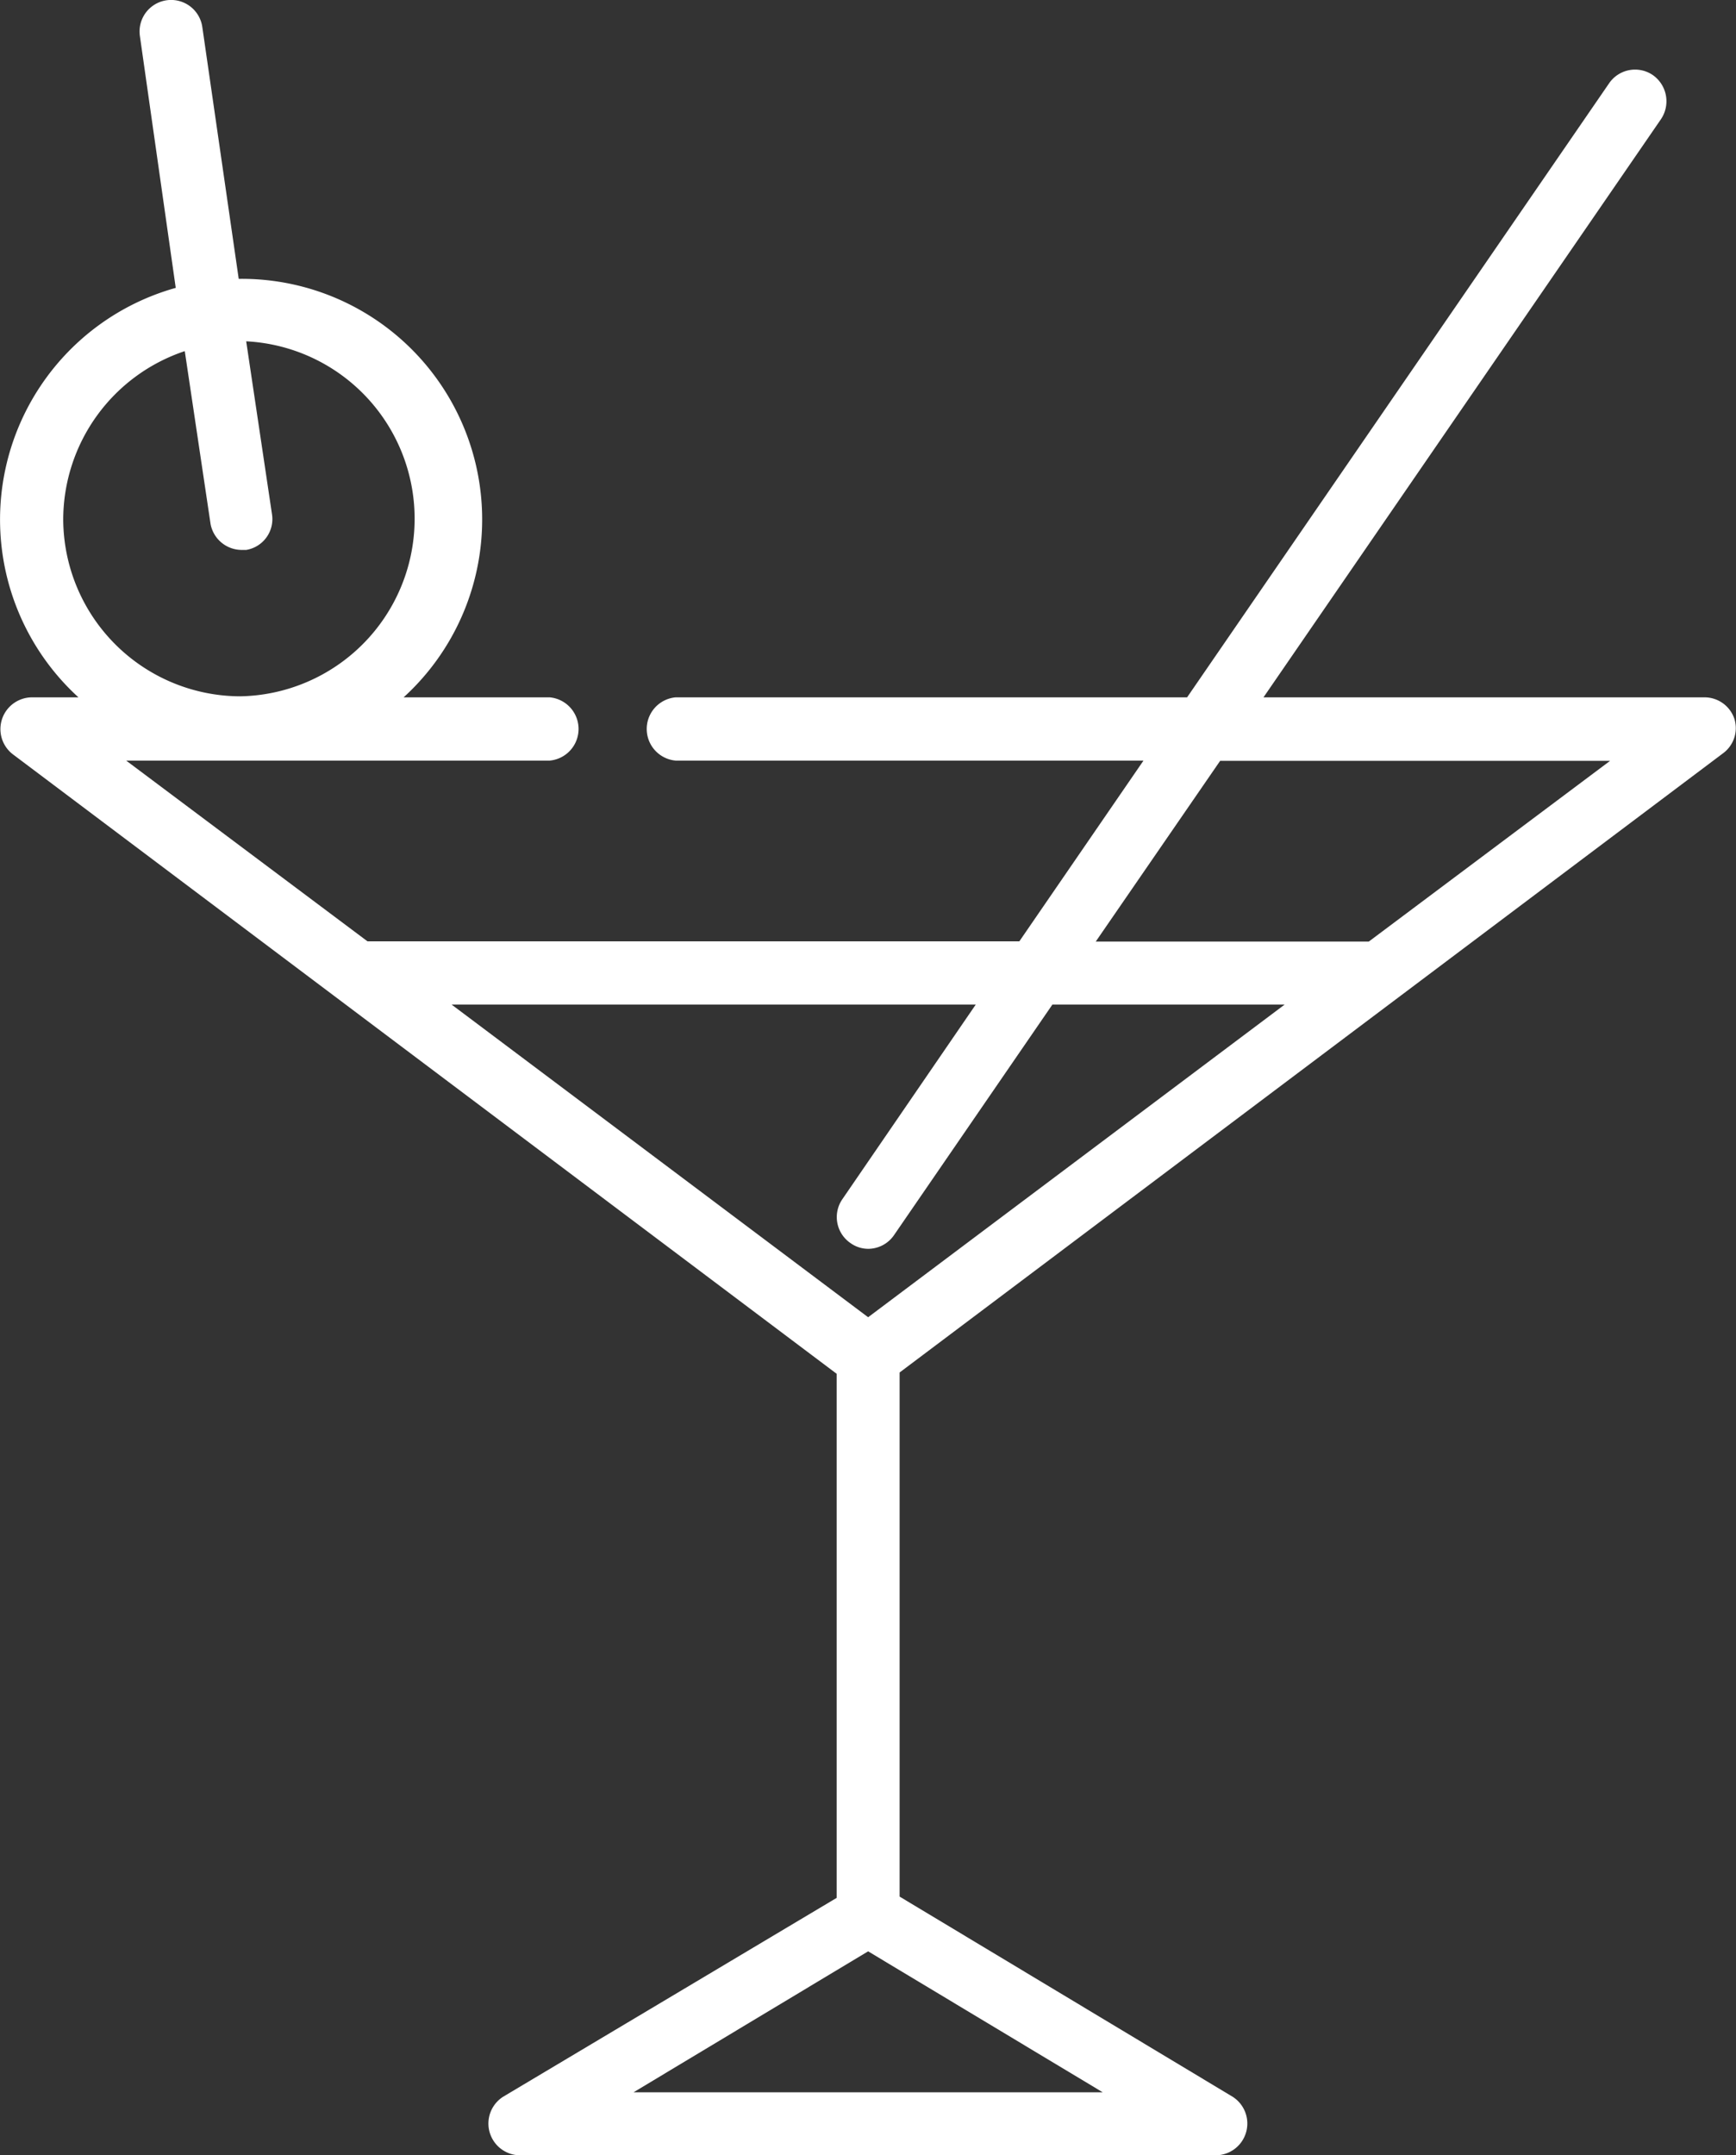 <svg id="Layer_1" data-name="Layer 1" xmlns="http://www.w3.org/2000/svg" viewBox="0 0 67.27 83.48"><rect x="0" y="0" width="67.27" height="83.48" fill="#333333" stroke="none"/><defs><style>.cls-1{fill:#fff;}</style></defs><title>Food&amp;amp;Beverage</title><path class="cls-1" d="M88.57,41.11a1.22,1.22,0,0,0-1.16-.84H70.32l15.4-22.39a1.24,1.24,0,0,0-.31-1.71,1.22,1.22,0,0,0-1.7.32L67.36,40.27H47.54a1.23,1.23,0,0,0,0,2.45H65.67l-4.81,7H35.6l-9.35-7H42.66a1.23,1.23,0,0,0,0-2.45H37a9.32,9.32,0,0,0-6.29-16.21h-.1L29.2,14.31a1.22,1.22,0,0,0-2.42.34l1.39,9.76A9.32,9.32,0,0,0,24.4,40.27H22.59a1.23,1.23,0,0,0-.74,2.2l31.93,24v20.3L40.86,94.47a1.23,1.23,0,0,0,.63,2.27h27a1.23,1.23,0,0,0,.63-2.27L56.22,86.72V66.42l31.93-24A1.21,1.21,0,0,0,88.57,41.11ZM23.81,33.39a6.89,6.89,0,0,1,4.71-6.53l1,6.7a1.23,1.23,0,0,0,1.21,1h.17a1.21,1.21,0,0,0,1-1.38l-1-6.7a6.88,6.88,0,0,1-.24,13.75h0A6.88,6.88,0,0,1,23.81,33.39ZM64.09,94.3H45.91L55,88.84ZM55,64.28,38.86,52.17H59.17L54,59.71a1.22,1.22,0,0,0,.32,1.7,1.18,1.18,0,0,0,.69.22,1.22,1.22,0,0,0,1-.54l6.13-8.92h9ZM74.4,49.73H63.82l4.82-7H83.75Z" transform="translate(-21.36 -13.26)"/></svg>